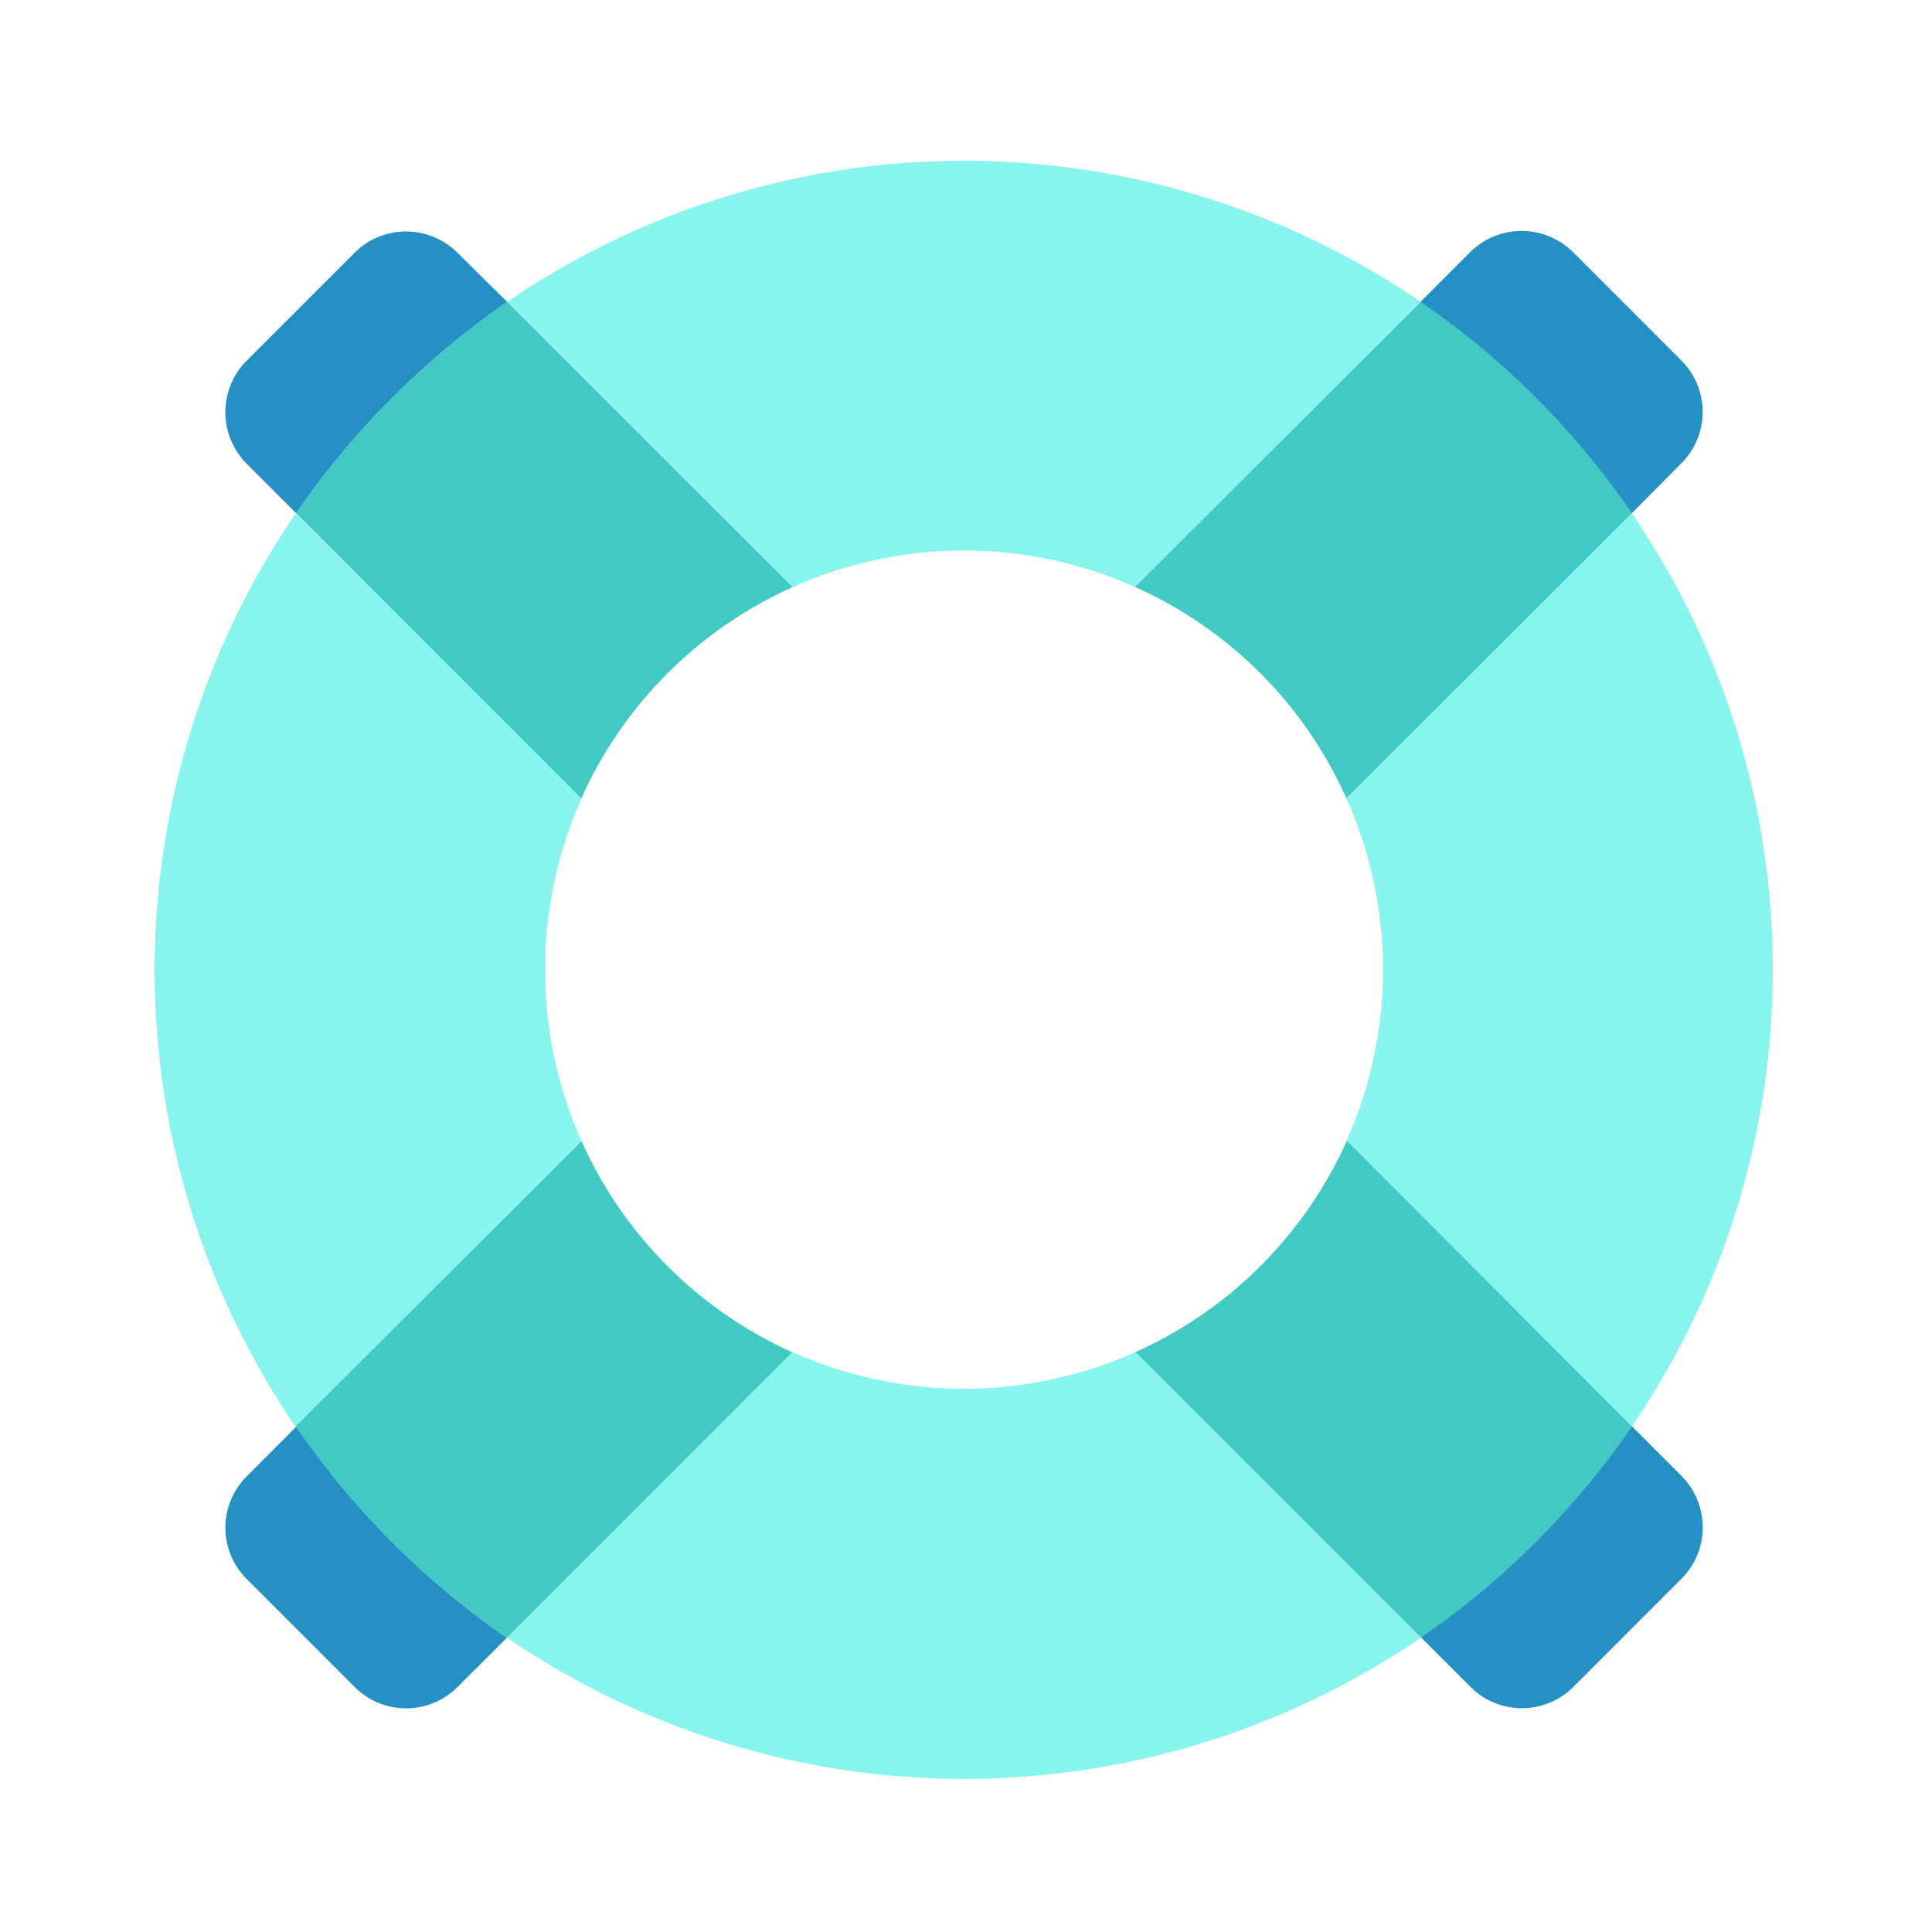 <svg xmlns="http://www.w3.org/2000/svg" viewBox="0 0 128 128" id="Lifebuoy">
  <path fill="#87f5ed" d="M33.6,20,52.51,38.9a27.78,27.78,0,0,1,22.71,0L94.13,20A53.66,53.66,0,0,0,33.6,20Zm-14,14a53.66,53.66,0,0,0,0,60.55L38.53,75.61a27.87,27.87,0,0,1,0-22.73Zm88.49,0L89.2,52.89a27.78,27.78,0,0,1,0,22.71l18.91,18.91A53.66,53.66,0,0,0,108.11,34ZM75.23,89.58a27.79,27.79,0,0,1-22.73,0L33.59,108.5a53.66,53.66,0,0,0,60.55,0Z" class="colorfcd329 svgShape"></path>
  <path fill="#40cac3" d="M52.51,38.9a27.8,27.8,0,0,0-14,14L19.62,34A54,54,0,0,1,26,26.34,55,55,0,0,1,33.6,20Z" class="colorff8418 svgShape"></path>
  <path fill="#2590c3" d="M33.6,20A55,55,0,0,0,26,26.34,54,54,0,0,0,19.62,34l-3.28-3.28a4.83,4.83,0,0,1,0-6.82l7.15-7.15a4.82,4.82,0,0,1,6.82,0Z" class="colorff4600 svgShape"></path>
  <path fill="#40cac3" d="M108.12,94.51a55,55,0,0,1-6.35,7.64,54,54,0,0,1-7.63,6.34L75.23,89.58a27.8,27.8,0,0,0,14-14Z" class="colorff8418 svgShape"></path>
  <path fill="#2590c3" d="M111.39,104.61l-7.15,7.15a4.82,4.82,0,0,1-6.82,0l-3.28-3.28a54,54,0,0,0,7.63-6.34,55,55,0,0,0,6.35-7.64l3.28,3.28A4.83,4.83,0,0,1,111.39,104.61Z" class="colorff4600 svgShape"></path>
  <path fill="#40cac3" d="M108.11,34,89.2,52.89a27.69,27.69,0,0,0-14-14L94.13,20a53.61,53.61,0,0,1,14,14Z" class="colorff8418 svgShape"></path>
  <path fill="#2590c3" d="M111.4,30.69,108.11,34a53.61,53.61,0,0,0-14-14l3.29-3.29a4.83,4.83,0,0,1,6.82,0l7.15,7.15A4.82,4.82,0,0,1,111.4,30.69Z" class="colorff4600 svgShape"></path>
  <path fill="#40cac3" d="M52.5,89.58,33.59,108.5a54.44,54.44,0,0,1-14-14L38.53,75.61a27.76,27.76,0,0,0,14,14Z" class="colorff8418 svgShape"></path>
  <path fill="#2590c3" d="M33.59,108.5l-3.28,3.27a4.81,4.81,0,0,1-6.81,0l-7.15-7.15a4.8,4.8,0,0,1,0-6.81l3.27-3.28a54.44,54.44,0,0,0,14,14Z" class="colorff4600 svgShape"></path>
</svg>
